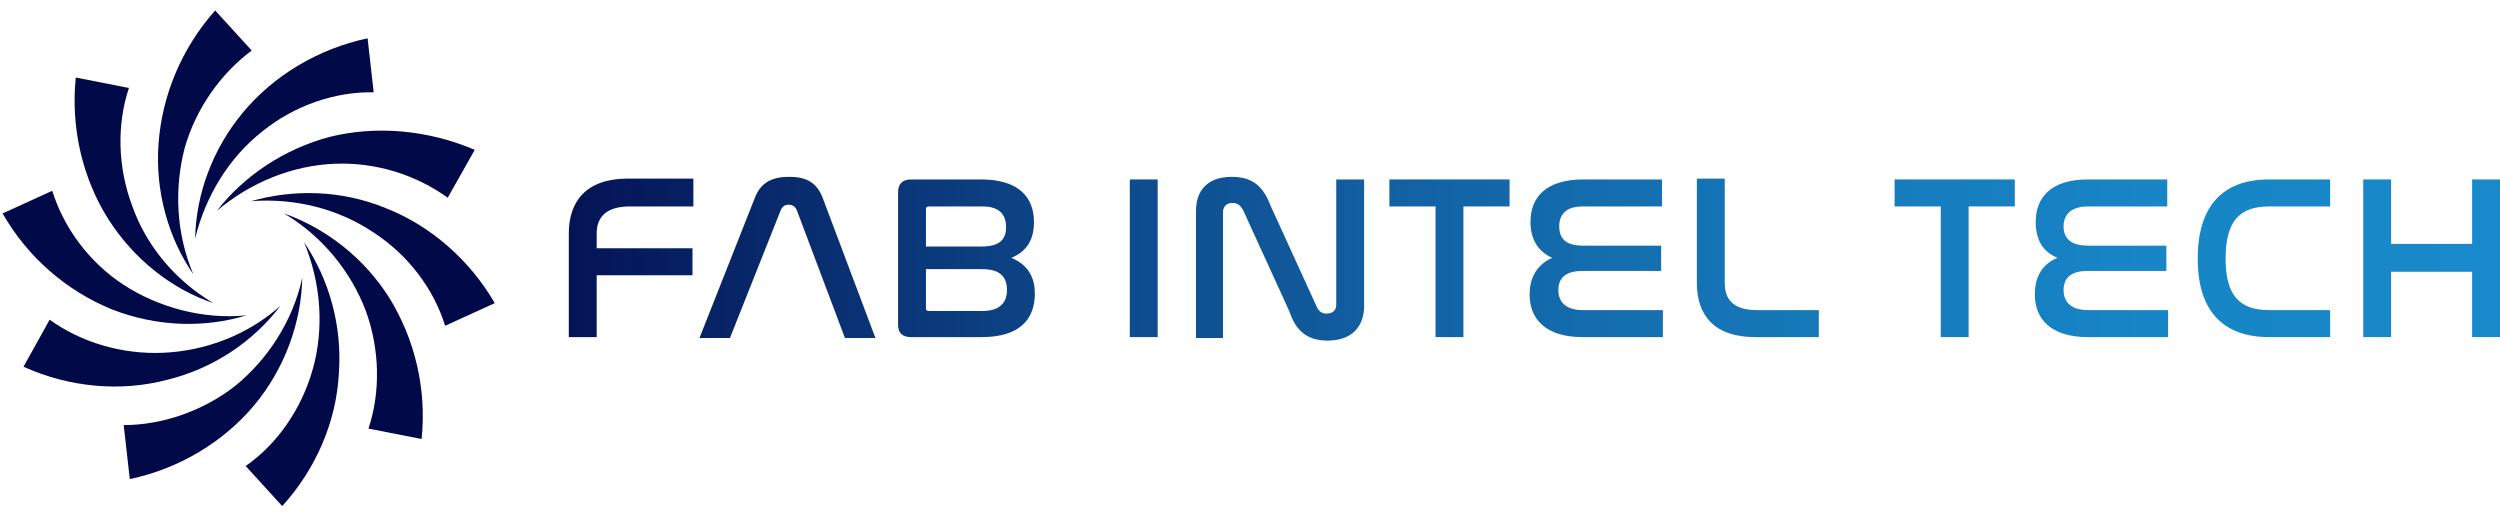 <svg version="1.2" xmlns="http://www.w3.org/2000/svg" viewBox="0 0 287 60" width="287" height="60">
	<title>New Project</title>
	<defs>
		<linearGradient id="g1" x2="1" gradientUnits="userSpaceOnUse" gradientTransform="matrix(-220.221,0,0,-281.344,285.04,29.675)">
			<stop offset="0" stop-color="#1889ca"/>
			<stop offset=".177" stop-color="#1785c6"/>
			<stop offset=".362" stop-color="#1578b9"/>
			<stop offset=".551" stop-color="#1263a5"/>
			<stop offset=".743" stop-color="#0d4688"/>
			<stop offset=".934" stop-color="#062163"/>
			<stop offset="1" stop-color="#041255"/>
		</linearGradient>
		<linearGradient id="g2" x2="1" gradientUnits="userSpaceOnUse" gradientTransform="matrix(-220.221,0,0,-202.426,285.04,29.513)">
			<stop offset="0" stop-color="#1889ca"/>
			<stop offset=".177" stop-color="#1785c6"/>
			<stop offset=".362" stop-color="#1578b9"/>
			<stop offset=".551" stop-color="#1263a5"/>
			<stop offset=".743" stop-color="#0d4688"/>
			<stop offset=".934" stop-color="#062163"/>
			<stop offset="1" stop-color="#041255"/>
		</linearGradient>
		<linearGradient id="g3" x2="1" gradientUnits="userSpaceOnUse" gradientTransform="matrix(-220.221,0,0,-255.358,285.04,29.675)">
			<stop offset="0" stop-color="#1889ca"/>
			<stop offset=".177" stop-color="#1785c6"/>
			<stop offset=".362" stop-color="#1578b9"/>
			<stop offset=".551" stop-color="#1263a5"/>
			<stop offset=".743" stop-color="#0d4688"/>
			<stop offset=".934" stop-color="#062163"/>
			<stop offset="1" stop-color="#041255"/>
		</linearGradient>
		<linearGradient id="g4" x2="1" gradientUnits="userSpaceOnUse" gradientTransform="matrix(-220.221,0,0,-1262.736,285.04,29.675)">
			<stop offset="0" stop-color="#1889ca"/>
			<stop offset=".177" stop-color="#1785c6"/>
			<stop offset=".362" stop-color="#1578b9"/>
			<stop offset=".551" stop-color="#1263a5"/>
			<stop offset=".743" stop-color="#0d4688"/>
			<stop offset=".934" stop-color="#062163"/>
			<stop offset="1" stop-color="#041255"/>
		</linearGradient>
		<linearGradient id="g5" x2="1" gradientUnits="userSpaceOnUse" gradientTransform="matrix(-220.221,0,0,-213.939,285.04,29.675)">
			<stop offset="0" stop-color="#1889ca"/>
			<stop offset=".177" stop-color="#1785c6"/>
			<stop offset=".362" stop-color="#1578b9"/>
			<stop offset=".551" stop-color="#1263a5"/>
			<stop offset=".743" stop-color="#0d4688"/>
			<stop offset=".934" stop-color="#062163"/>
			<stop offset="1" stop-color="#041255"/>
		</linearGradient>
		<linearGradient id="g6" x2="1" gradientUnits="userSpaceOnUse" gradientTransform="matrix(-220.221,0,0,-289.156,285.04,29.675)">
			<stop offset="0" stop-color="#1889ca"/>
			<stop offset=".177" stop-color="#1785c6"/>
			<stop offset=".362" stop-color="#1578b9"/>
			<stop offset=".551" stop-color="#1263a5"/>
			<stop offset=".743" stop-color="#0d4688"/>
			<stop offset=".934" stop-color="#062163"/>
			<stop offset="1" stop-color="#041255"/>
		</linearGradient>
		<linearGradient id="g7" x2="1" gradientUnits="userSpaceOnUse" gradientTransform="matrix(-220.221,0,0,-262.168,285.04,29.675)">
			<stop offset="0" stop-color="#1889ca"/>
			<stop offset=".177" stop-color="#1785c6"/>
			<stop offset=".362" stop-color="#1578b9"/>
			<stop offset=".551" stop-color="#1263a5"/>
			<stop offset=".743" stop-color="#0d4688"/>
			<stop offset=".934" stop-color="#062163"/>
			<stop offset="1" stop-color="#041255"/>
		</linearGradient>
		<linearGradient id="g8" x2="1" gradientUnits="userSpaceOnUse" gradientTransform="matrix(-220.221,0,0,-286.608,285.04,29.675)">
			<stop offset="0" stop-color="#1889ca"/>
			<stop offset=".177" stop-color="#1785c6"/>
			<stop offset=".362" stop-color="#1578b9"/>
			<stop offset=".551" stop-color="#1263a5"/>
			<stop offset=".743" stop-color="#0d4688"/>
			<stop offset=".934" stop-color="#062163"/>
			<stop offset="1" stop-color="#041255"/>
		</linearGradient>
		<linearGradient id="g9" x2="1" gradientUnits="userSpaceOnUse" gradientTransform="matrix(-220.221,0,0,-289.156,285.04,29.675)">
			<stop offset="0" stop-color="#1889ca"/>
			<stop offset=".177" stop-color="#1785c6"/>
			<stop offset=".362" stop-color="#1578b9"/>
			<stop offset=".551" stop-color="#1263a5"/>
			<stop offset=".743" stop-color="#0d4688"/>
			<stop offset=".934" stop-color="#062163"/>
			<stop offset="1" stop-color="#041255"/>
		</linearGradient>
		<linearGradient id="g10" x2="1" gradientUnits="userSpaceOnUse" gradientTransform="matrix(-220.221,0,0,-262.168,285.04,29.675)">
			<stop offset="0" stop-color="#1889ca"/>
			<stop offset=".177" stop-color="#1785c6"/>
			<stop offset=".362" stop-color="#1578b9"/>
			<stop offset=".551" stop-color="#1263a5"/>
			<stop offset=".743" stop-color="#0d4688"/>
			<stop offset=".934" stop-color="#062163"/>
			<stop offset="1" stop-color="#041255"/>
		</linearGradient>
		<linearGradient id="g11" x2="1" gradientUnits="userSpaceOnUse" gradientTransform="matrix(-220.221,0,0,-262.168,285.04,29.675)">
			<stop offset="0" stop-color="#1889ca"/>
			<stop offset=".177" stop-color="#1785c6"/>
			<stop offset=".362" stop-color="#1578b9"/>
			<stop offset=".551" stop-color="#1263a5"/>
			<stop offset=".743" stop-color="#0d4688"/>
			<stop offset=".934" stop-color="#062163"/>
			<stop offset="1" stop-color="#041255"/>
		</linearGradient>
		<linearGradient id="g12" x2="1" gradientUnits="userSpaceOnUse" gradientTransform="matrix(-220.221,0,0,-255.358,285.04,29.675)">
			<stop offset="0" stop-color="#1889ca"/>
			<stop offset=".177" stop-color="#1785c6"/>
			<stop offset=".362" stop-color="#1578b9"/>
			<stop offset=".551" stop-color="#1263a5"/>
			<stop offset=".743" stop-color="#0d4688"/>
			<stop offset=".934" stop-color="#062163"/>
			<stop offset="1" stop-color="#041255"/>
		</linearGradient>
	</defs>
	<style>
		.s0 { fill: #020949 } 
		.s1 { fill: url(#g1) } 
		.s2 { fill: url(#g2) } 
		.s3 { fill: url(#g3) } 
		.s4 { fill: url(#g4) } 
		.s5 { fill: url(#g5) } 
		.s6 { fill: url(#g6) } 
		.s7 { fill: url(#g7) } 
		.s8 { fill: url(#g8) } 
		.s9 { fill: url(#g9) } 
		.s10 { fill: url(#g10) } 
		.s11 { fill: url(#g11) } 
		.s12 { fill: url(#g12) } 
	</style>
	<g id="Layer 1">
		<path class="s0" d="m28.3 36.2c-5 0.5-10.1-0.9-14.1-3.5-4-2.6-6.9-6.6-8.2-10.8l-5.7 2.6c2.9 5.1 7.4 8.9 12.5 11 5.1 2 10.6 2.2 15.5 0.7z"/>
		<path class="s0" d="m24.5 34.8c-4.4-2.6-7.7-6.6-9.3-11.1-1.7-4.5-1.8-9.4-0.4-13.6l-6.1-1.2c-0.6 5.8 0.8 11.6 3.7 16.2 2.9 4.6 7.3 8.1 12.1 9.7z"/>
		<path class="s0" d="m22.2 31.5c-2-4.7-2.2-9.9-1-14.5 1.3-4.6 4.2-8.6 7.7-11.2l-4.2-4.6c-3.9 4.4-6.1 9.8-6.5 15.3-0.4 5.4 1.1 10.8 4 15z"/>
		<path class="s0" d="m27.9 12.9c-3.5 4.2-5.4 9.4-5.5 14.5 1.2-5 4-9.4 7.7-12.3 3.7-3 8.4-4.6 12.8-4.5l-0.7-6.2c-5.7 1.2-10.8 4.3-14.3 8.5z"/>
		<path class="s0" d="m24.9 24.2c3.9-3.3 8.7-5.2 13.5-5.4 4.8-0.2 9.4 1.3 13 3.9l3.1-5.5c-5.4-2.3-11.3-2.8-16.6-1.5-5.3 1.4-9.9 4.5-13 8.5z"/>
		<path class="s0" d="m28.8 23.1c5.1-0.4 10.1 0.9 14.1 3.6 4 2.6 6.9 6.5 8.2 10.7l5.7-2.6c-2.9-5-7.4-8.9-12.5-10.9-5.1-2.1-10.6-2.2-15.5-0.8z"/>
		<path class="s0" d="m32.6 24.5c4.4 2.6 7.7 6.7 9.4 11.2 1.6 4.4 1.7 9.3 0.3 13.5l6.1 1.2c0.6-5.8-0.8-11.5-3.7-16.2-2.9-4.6-7.3-8-12.1-9.7z"/>
		<path class="s0" d="m34.9 27.8c2 4.8 2.3 10 1 14.6-1.3 4.6-4.1 8.6-7.7 11.1l4.2 4.6c3.9-4.3 6.2-9.7 6.5-15.2 0.4-5.5-1.1-10.8-4-15.1z"/>
		<path class="s0" d="m29.2 46.5c3.5-4.2 5.4-9.5 5.5-14.6-1.1 5-4 9.4-7.7 12.4-3.7 2.9-8.4 4.5-12.8 4.5l0.7 6.2c5.7-1.2 10.8-4.3 14.3-8.5z"/>
		<path class="s0" d="m32.2 35.1c-3.8 3.4-8.7 5.2-13.5 5.4-4.7 0.2-9.4-1.2-13-3.8l-3 5.4c5.3 2.4 11.2 2.9 16.5 1.5 5.3-1.3 9.9-4.4 13-8.5z"/>
		<path class="s1" d="m79.6 20.6v3.1h-7.3c-2.9 0-3.8 1.4-3.8 3.1v1.7h11v3.1h-11v7.1h-3.2v-11.9c0-3.6 1.9-6.3 6.8-6.3h7.5z"/>
		<path class="s2" d="m83.8 38.8h-3.5l6.4-16.2c0.7-1.7 2-2.3 3.9-2.3 1.9 0 3.1 0.6 3.8 2.3l6.1 16.2h-3.5l-5.5-14.6c-0.2-0.5-0.5-0.7-1-0.7-0.4 0-0.7 0.2-0.9 0.7z"/>
		<path class="s3" d="m112.6 20.6c4.3 0 6.1 2 6.1 4.9 0 2.1-0.9 3.4-2.6 4.1 1.7 0.7 2.7 2 2.7 4.1 0 3-1.8 5-6.1 5h-8.1q-1.5 0-1.5-1.4v-15.2q0-1.5 1.5-1.5zm-6.3 7.7h6.4c1.9 0 2.8-0.7 2.8-2.2 0-1.5-0.8-2.4-2.7-2.4h-6.2c-0.2 0-0.3 0.1-0.3 0.3zm0 7.1c0 0.2 0.1 0.3 0.3 0.3h6.2c1.9 0 2.8-0.9 2.8-2.4 0-1.6-0.9-2.4-2.8-2.4h-6.5z"/>
		<path class="s4" d="m132.9 20.6v18.1h-3.2v-18.1z"/>
		<path class="s5" d="m140.4 38.8h-3.1v-14.6c0-2.3 1.3-3.9 4.1-3.9 2.6 0 3.7 1.3 4.5 3.4l5.3 11.6c0.2 0.4 0.5 0.7 1.1 0.7 0.7 0 1.1-0.4 1.1-1v-14.4h3.2v14.5c0 2.4-1.4 4-4.2 4-2.5 0-3.7-1.3-4.4-3.4l-5.3-11.6c-0.3-0.5-0.6-0.8-1.2-0.8-0.7 0-1.1 0.4-1.1 1.1z"/>
		<path class="s6" d="m173.3 20.6v3.1h-5.3v15h-3.2v-15h-5.3v-3.1z"/>
		<path class="s7" d="m190.8 20.6v3.1h-9.1c-1.9 0-2.7 0.9-2.7 2.3 0 1.5 0.9 2.2 2.7 2.2h9v2.9h-9q-2.8 0-2.8 2.2c0 1.4 0.9 2.3 2.8 2.3h9.2v3.1h-9.2c-4.3 0-6.1-2.1-6.1-4.9 0-2.1 1-3.5 2.6-4.2-1.6-0.7-2.5-2.1-2.5-4.1 0-2.9 1.8-4.9 6.1-4.9z"/>
		<path class="s8" d="m198 20.6v11.9c0 1.7 0.8 3.1 3.7 3.1h7.1v3.1h-7.3c-4.8 0-6.7-2.6-6.7-6.2v-12h3.2z"/>
		<path class="s9" d="m231.3 20.6v3.1h-5.3v15h-3.2v-15h-5.3v-3.1z"/>
		<path class="s10" d="m248.8 20.6v3.1h-9.1c-1.9 0-2.8 0.9-2.8 2.3 0 1.5 1 2.2 2.8 2.2h9v2.9h-9q-2.8 0-2.8 2.2c0 1.4 0.9 2.3 2.8 2.3h9.2v3.1h-9.2c-4.3 0-6.1-2.1-6.1-4.9 0-2.1 0.9-3.5 2.6-4.2-1.7-0.7-2.5-2.1-2.5-4.1 0-2.9 1.8-4.9 6-4.9z"/>
		<path class="s11" d="m267.5 20.6v3.1h-7c-3.5 0-5 1.8-5 6 0 4.1 1.5 5.9 5 5.9h7v3.1h-7c-5.3 0-8.2-3-8.2-9 0-6.1 2.9-9.1 8.2-9.1z"/>
		<path class="s12" d="m274.5 20.6v7.4h9.3v-7.4h3.2v18.1h-3.2v-7.5h-9.3v7.5h-3.2v-18.1z"/>
	</g>
</svg>